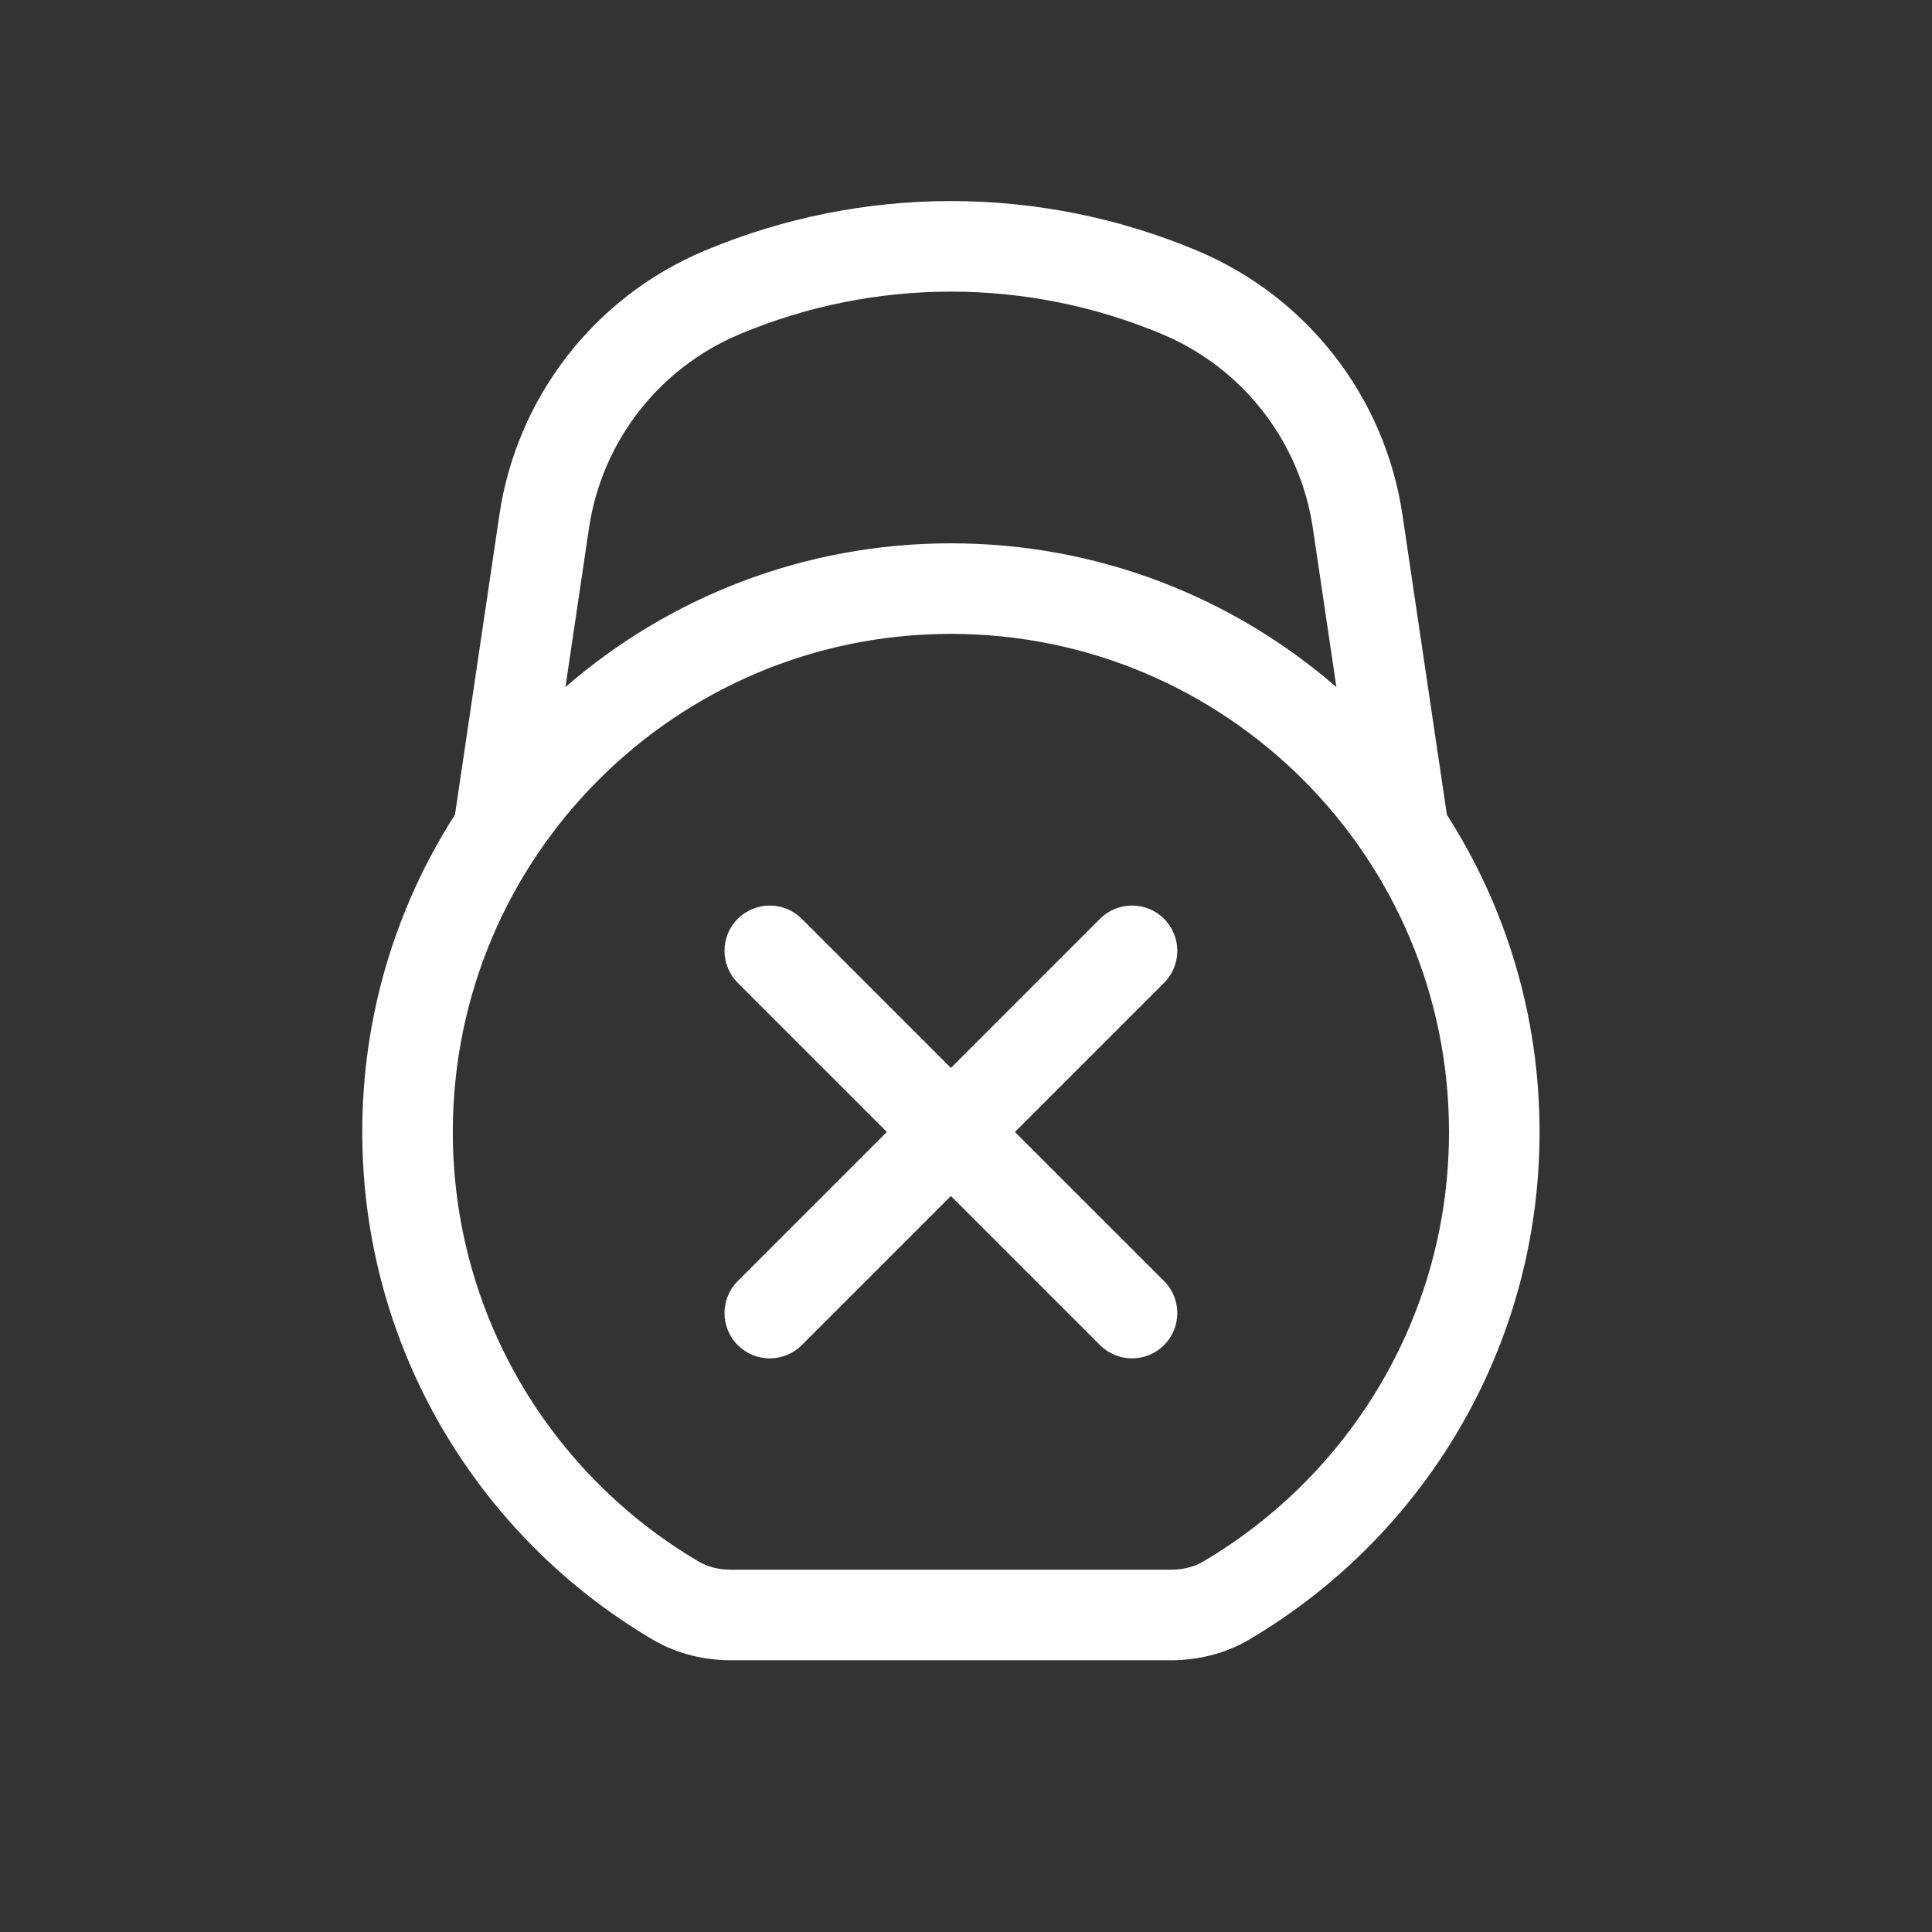 <svg width="64" height="64" viewBox="0 0 64 64" fill="none" xmlns="http://www.w3.org/2000/svg">
<rect x="0" y="0" width="64" height="64" fill="#333333" stroke="none"/>
<path d="M24.439 30.437C25.025 29.851 25.975 29.851 26.561 30.437L31.5 35.376L36.439 30.437C37.025 29.851 37.975 29.851 38.561 30.437C39.146 31.023 39.146 31.972 38.561 32.558L33.621 37.498L38.561 42.437C39.146 43.023 39.146 43.972 38.561 44.558C37.975 45.144 37.025 45.144 36.439 44.558L31.5 39.619L26.561 44.558C25.975 45.144 25.025 45.144 24.439 44.558C23.854 43.972 23.854 43.023 24.439 42.437L29.379 37.498L24.439 32.558C23.854 31.972 23.854 31.023 24.439 30.437Z" fill="white"/>
<path fill-rule="evenodd" clip-rule="evenodd" d="M47.93 26.99L46.458 17.056C45.88 13.156 43.309 9.841 39.675 8.311C34.448 6.11 28.553 6.11 23.326 8.311C19.692 9.841 17.121 13.156 16.543 17.056L15.072 26.987C13.127 30.02 12 33.627 12 37.498C12 44.67 15.873 50.935 21.634 54.321C22.45 54.8 23.355 54.998 24.218 54.998H38.782C39.645 54.998 40.55 54.8 41.366 54.321C47.127 50.935 51 44.67 51 37.498C51 33.628 49.873 30.022 47.93 26.99ZM38.511 11.076C34.028 9.188 28.973 9.188 24.49 11.076C21.823 12.199 19.935 14.633 19.511 17.496L18.731 22.759C22.152 19.793 26.616 17.998 31.5 17.998C36.384 17.998 40.849 19.793 44.27 22.761L43.49 17.496C43.066 14.633 41.178 12.199 38.511 11.076ZM15 37.498C15 28.385 22.387 20.998 31.5 20.998C40.613 20.998 48 28.385 48 37.498C48 43.563 44.728 48.865 39.846 51.734C39.56 51.903 39.197 51.998 38.782 51.998H24.218C23.803 51.998 23.44 51.903 23.154 51.734C18.272 48.865 15 43.563 15 37.498Z" fill="white"/>
</svg>
